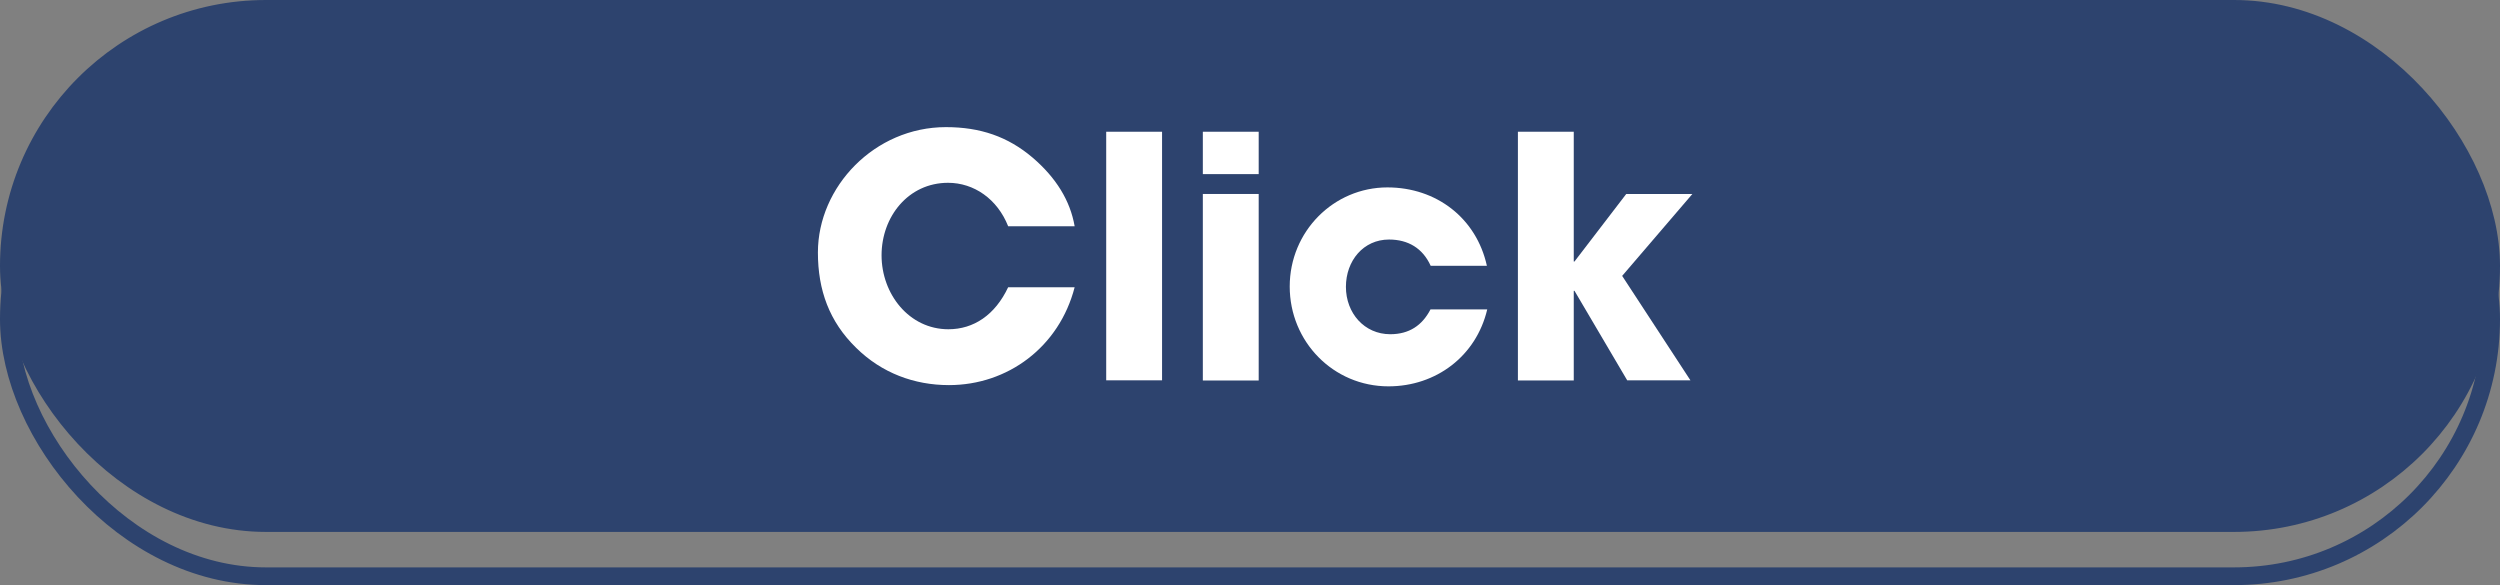 <?xml version="1.0" encoding="UTF-8"?>
<svg id="_レイヤー_2" data-name="レイヤー 2" xmlns="http://www.w3.org/2000/svg" viewBox="0 0 141 33">
  <rect x="0" y="0" width="141" height="33" fill="#808080" stroke="none"/>
  <defs>
    <style>
      .cls-1 {
        fill: none;
      }

      .cls-1, .cls-2 {
        stroke: #2d436e;
        stroke-miterlimit: 10;
      }

      .cls-3 {
        fill: #fff;
      }

      .cls-2 {
        fill: #2d436e;
      }
    </style>
  </defs>
  <g id="text">
    <g>
      <rect class="cls-2" x=".5" y=".5" width="140" height="29" rx="14.5" ry="14.5"/>
      <rect class="cls-1" x=".5" y="3.5" width="140" height="29" rx="14.5" ry="14.5"/>
      <g>
        <path class="cls-3" d="M56.86,12.76c-.61-1.54-1.93-2.45-3.39-2.45-2.24,0-3.75,1.91-3.75,4.09s1.55,4.17,3.77,4.17c1.42,0,2.63-.8,3.37-2.37h3.75c-.87,3.37-3.77,5.52-7.09,5.52-1.95,0-3.79-.68-5.23-2.1-1.52-1.48-2.16-3.26-2.16-5.38,0-3.71,3.2-7.07,7.22-7.07,1.93,0,3.49.53,4.89,1.72,1.33,1.14,2.12,2.43,2.37,3.87h-3.75Z"/>
        <path class="cls-3" d="M62.39,21.46V7.43h3.15v14.02h-3.15Z"/>
        <path class="cls-3" d="M67.84,9.82v-2.39h3.15v2.39h-3.15ZM67.84,21.46v-10.52h3.15v10.52h-3.15Z"/>
        <path class="cls-3" d="M80.69,14.99c-.45-.99-1.27-1.48-2.35-1.48-1.44,0-2.43,1.19-2.43,2.67s1.04,2.67,2.5,2.67c1.06,0,1.8-.49,2.27-1.4h3.2c-.62,2.63-2.88,4.34-5.57,4.34-3.11,0-5.57-2.52-5.57-5.63s2.48-5.59,5.51-5.59c2.77,0,5.02,1.74,5.61,4.42h-3.18Z"/>
        <path class="cls-3" d="M91.78,21.46l-2.98-5.06h-.04v5.06h-3.15V7.43h3.15v7.32h.04l2.92-3.81h3.73l-3.96,4.62,3.85,5.89h-3.56Z"/>
      </g>
    </g>
  </g>
</svg>
